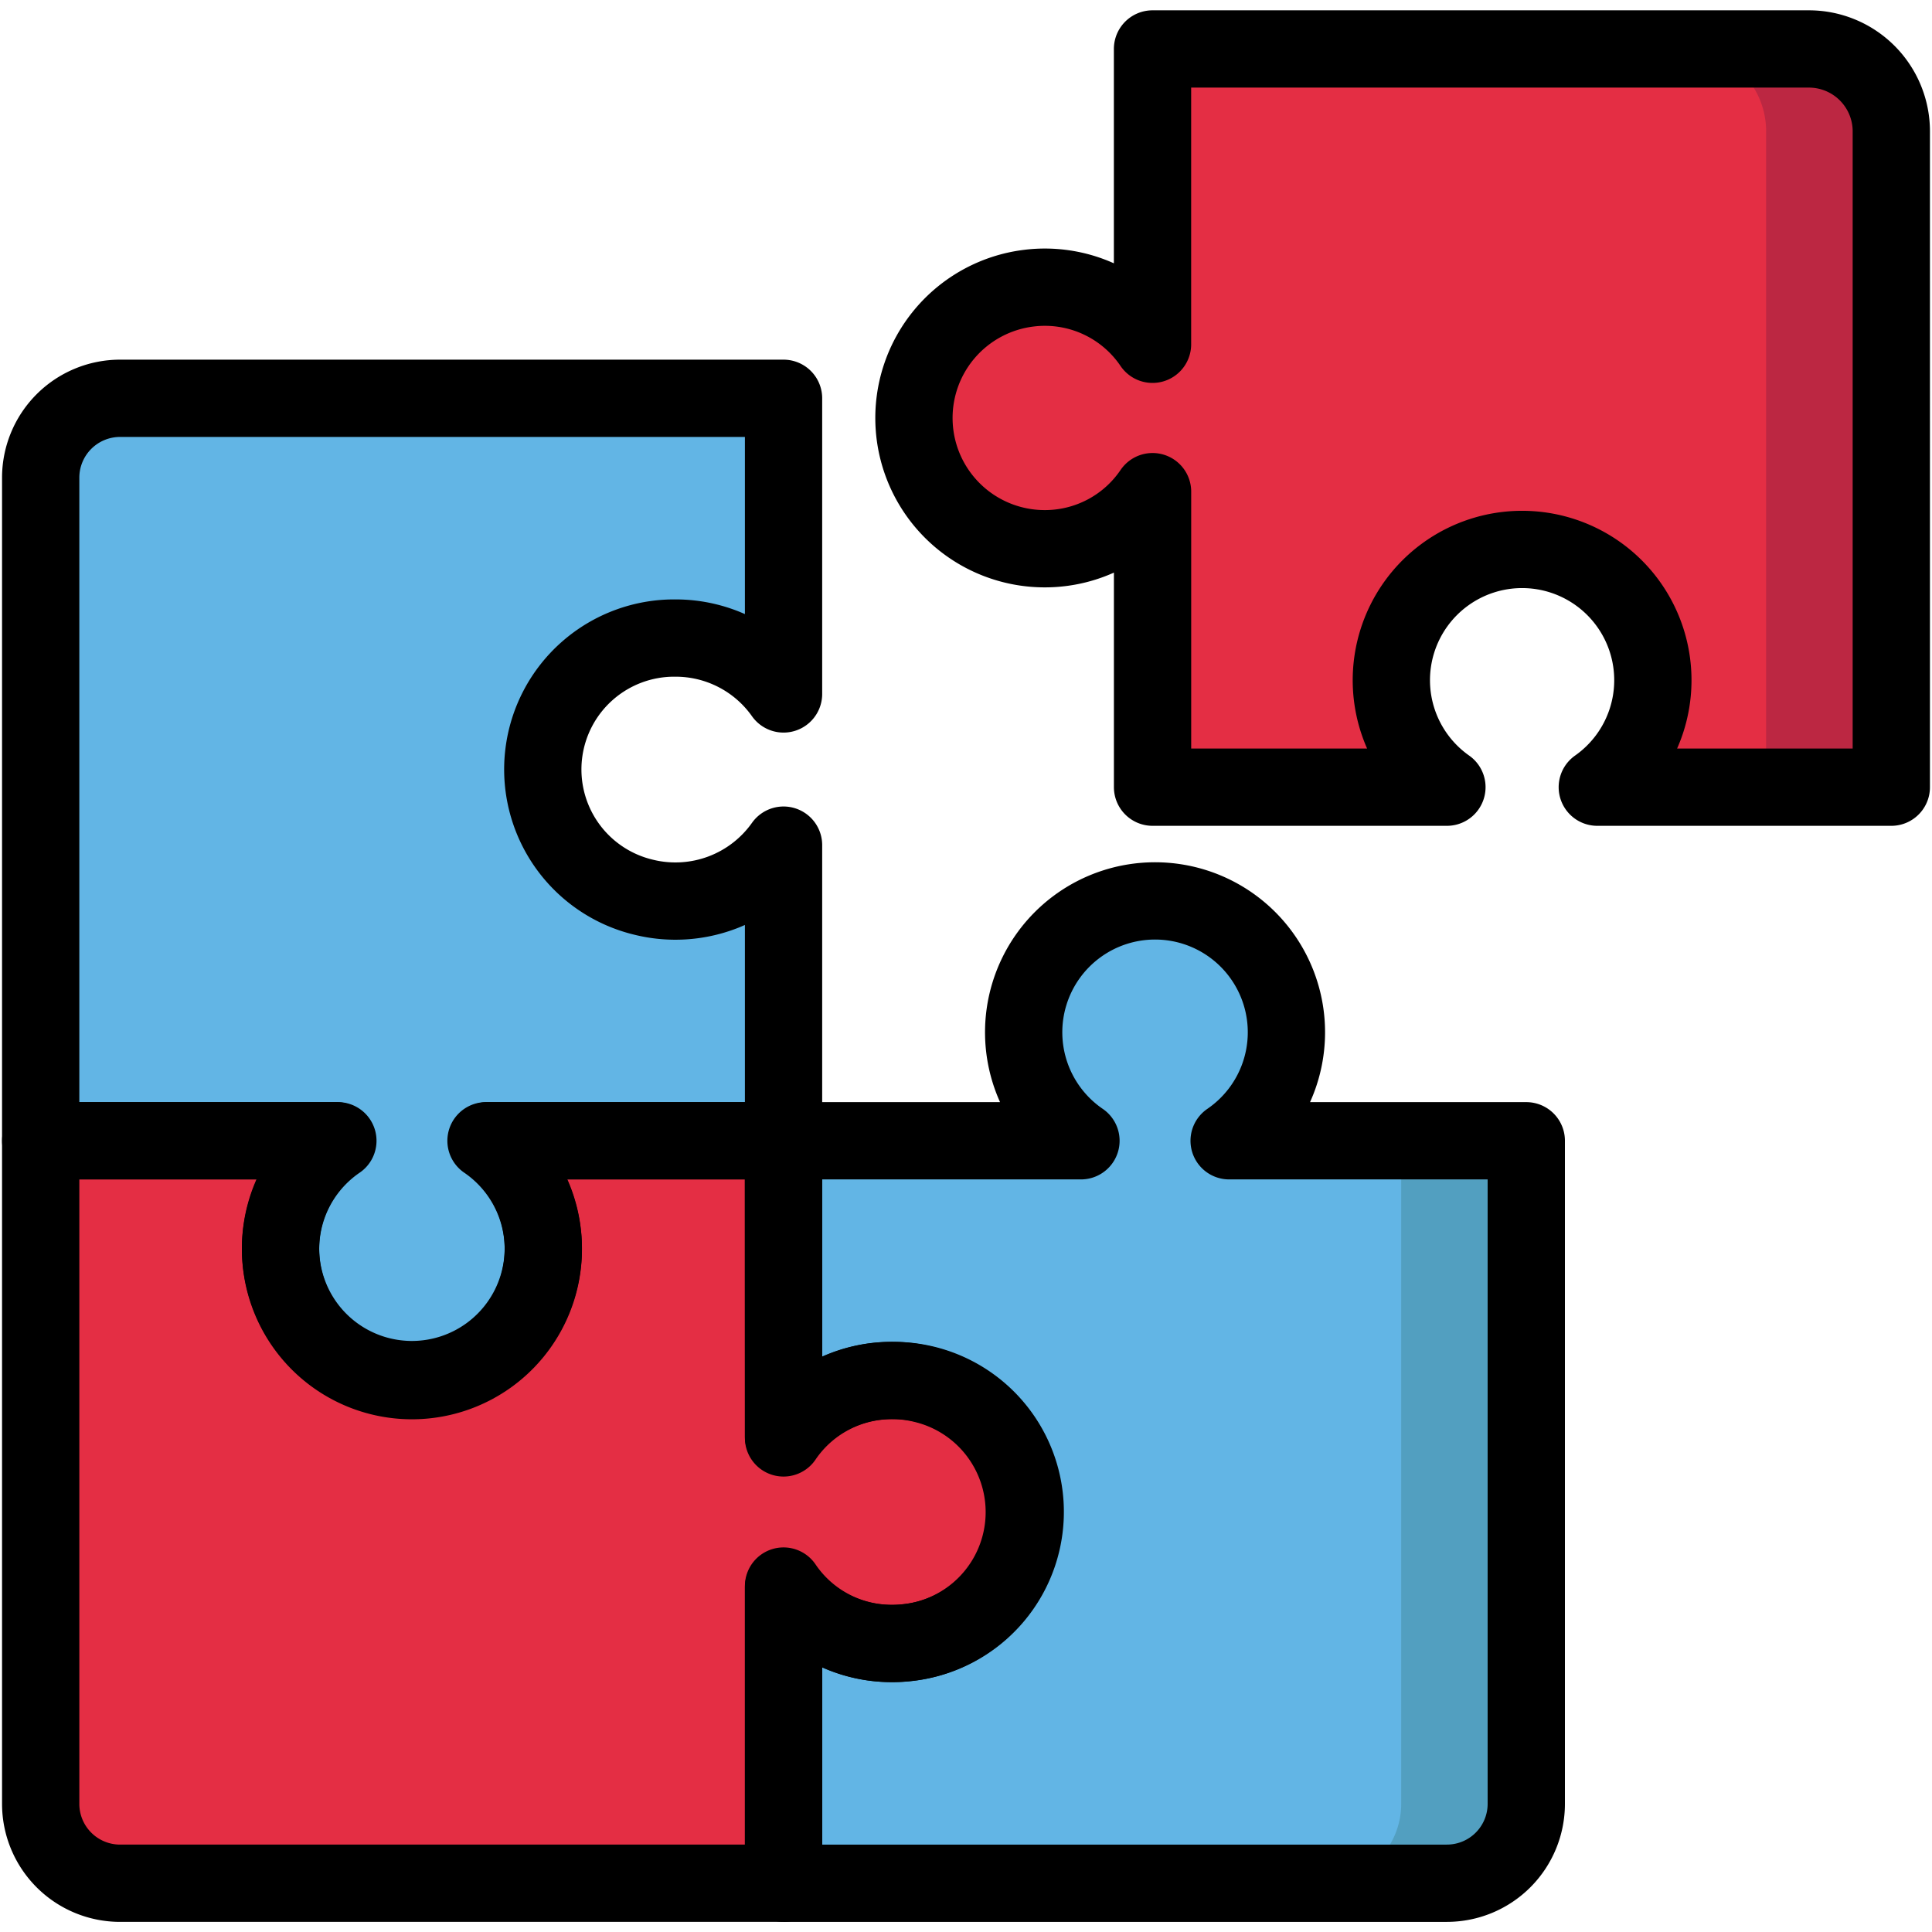 <?xml version="1.0" ?><svg data-name="Layer 1" id="Layer_1" viewBox="0 0 500 500" xmlns="http://www.w3.org/2000/svg"><defs><style>.cls-1{fill:#62b5e5;}.cls-2{fill:#529fc0;}.cls-3{fill:#e42e44;}.cls-4{fill:#bc2742;}.cls-5{fill:none;stroke:#000;stroke-linecap:round;stroke-linejoin:round;stroke-width:20px;}</style></defs><title/><path class="cls-1" d="M202.78,371.74a34.27,34.27,0,0,1,36.11-13.5,34,34,0,0,1-8.18,67.09,34.17,34.17,0,0,1-27.93-14.46v76.51h171.7A20.55,20.55,0,0,0,395,466.83V295.23h-76.9a34,34,0,1,0-38.35,0h-77Z"/><path class="cls-2" d="M362.63,295.23v171.6a20.55,20.55,0,0,1-20.55,20.55h32.4A20.55,20.55,0,0,0,395,466.83V295.23Z"/><path class="cls-3" d="M126.17,295.23a34,34,0,1,1-39.13,0H10.53v171.6a20.55,20.55,0,0,0,20.55,20.55h171.7V410.47a33.83,33.83,0,0,0,32,14.63,34,34,0,0,0-4-67.82,33.82,33.82,0,0,0-28,14.85v-76.9Z"/><path class="cls-3" d="M374.46,203.72a33.84,33.84,0,1,1,38.92,0h76.09V34a21.33,21.33,0,0,0-21.33-21.33H298.27V89.1a33.64,33.64,0,0,0-31.84-14.54,33.84,33.84,0,0,0,4,67.45,33.63,33.63,0,0,0,27.85-14.77v76.48Z"/><path class="cls-4" d="M468.14,12.62h-32.4A21.33,21.33,0,0,1,457.07,34V203.72h32.4V34A21.33,21.33,0,0,0,468.14,12.62Z"/><path class="cls-1" d="M202.78,218.72a34.27,34.27,0,0,1-36.11,13.5,34,34,0,0,1,8.18-67.09,34.17,34.17,0,0,1,27.93,14.46V103.08H31.08a20.55,20.55,0,0,0-20.55,20.54V295.23H87.44a34,34,0,1,0,38.34,0h77Z"/><path class="cls-5" d="M202.78,218.72a34.27,34.27,0,0,1-36.11,13.5,34,34,0,0,1,8.18-67.09,34.17,34.17,0,0,1,27.93,14.46V103.08H31.08a20.55,20.55,0,0,0-20.55,20.54V295.23H87.44a34,34,0,1,0,38.34,0h77Z"/><path class="cls-5" d="M374.46,203.72a33.84,33.84,0,1,1,38.92,0h76.09V34a21.33,21.33,0,0,0-21.33-21.33H298.27V89.1a33.64,33.64,0,0,0-31.84-14.54,33.84,33.84,0,0,0,4,67.45,33.63,33.63,0,0,0,27.85-14.77v76.48Z"/><path class="cls-5" d="M202.78,371.74a34.27,34.27,0,0,1,36.11-13.5,34,34,0,0,1-8.18,67.09,34.17,34.17,0,0,1-27.93-14.46v76.51h171.7A20.55,20.55,0,0,0,395,466.83V295.23h-76.9a34,34,0,1,0-38.35,0h-77Z"/><path class="cls-5" d="M126.17,295.23a34,34,0,1,1-39.13,0H10.53v171.6a20.55,20.55,0,0,0,20.55,20.55h171.7V410.47a33.83,33.83,0,0,0,32,14.63,34,34,0,0,0-4-67.82,33.82,33.82,0,0,0-28,14.85v-76.9Z"/></svg>